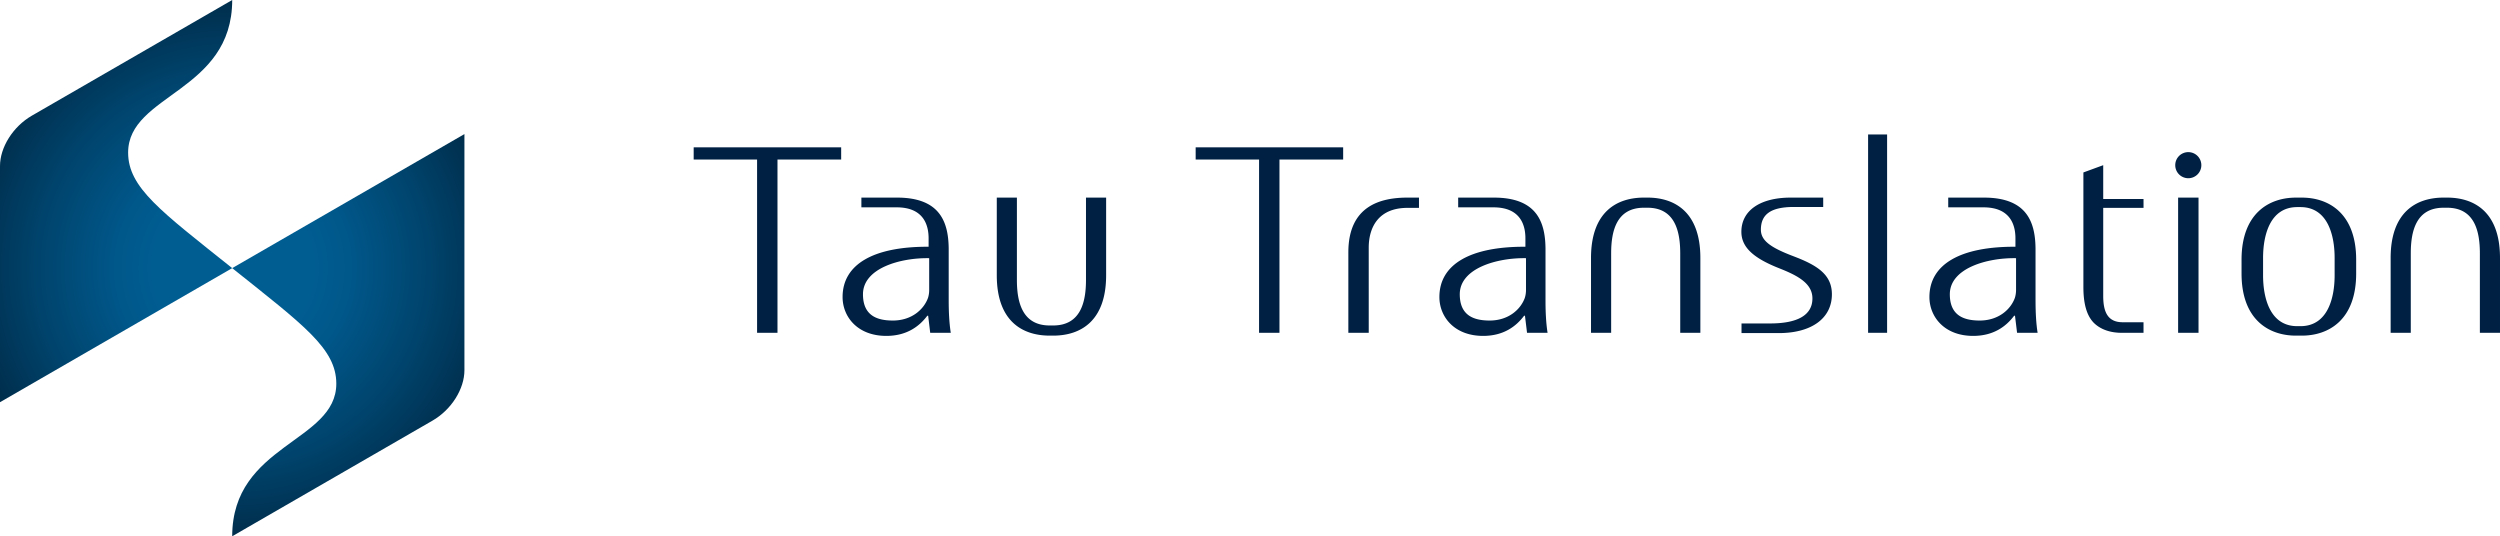 <svg xmlns="http://www.w3.org/2000/svg" xmlns:xlink="http://www.w3.org/1999/xlink" viewBox="0 0 313.447 67.236"><defs><radialGradient id="a" cx="29.228" cy="33.582" r="33.826" fx="29.228" fy="33.582" gradientUnits="userSpaceOnUse"><stop offset=".294" stop-color="#005d92"/><stop offset=".453" stop-color="#005688"/><stop offset=".721" stop-color="#00446d"/><stop offset="1" stop-color="#002d4b"/></radialGradient><radialGradient xlink:href="#a" id="b" cx="29.228" cy="33.582" r="33.826" fx="29.228" fy="33.582"/></defs><path d="M16.064 19.13c0-7.333 13.05-7.581 13.05-19.13L4.005 14.496C1.6 15.886 0 18.498 0 20.818v29.61l29.113-16.81c-8.93-7.134-13.048-10.089-13.048-14.487" style="fill:url(#a)"/><path d="m29.113 67.236 25.11-14.496c2.408-1.39 4.006-4.004 4.006-6.322V16.811L29.113 33.617c8.932 7.139 13.053 10.088 13.053 14.49 0 7.332-13.053 7.58-13.053 19.13" style="fill:url(#b)"/><path d="M94.922 20.006h-7.95V18.47h18.493v1.535H97.48v21.723h-2.558zm62.938 0h-7.95V18.47h18.494v1.535h-7.986v21.723h-2.559zm76.359-3.149h2.383v24.871h-2.383zm38.871 24.872V24.774h2.558V41.73zm-141.484.351h.443c3.367 0 6.636-1.754 6.636-7.568v-9.735h-2.525V35.09c0 2.734-.638 5.717-4.111 5.717h-.444c-3.466 0-4.107-2.983-4.107-5.717V24.777h-2.523v9.735c0 5.814 3.267 7.568 6.63 7.568m74.952-17.305h-.444c-3.367 0-6.634 1.752-6.634 7.569v9.384h2.525v-9.962c0-2.735.637-5.72 4.11-5.72h.443c3.468 0 4.107 2.985 4.107 5.72v9.963h2.525v-9.385c0-5.817-3.267-7.569-6.632-7.569m-28.647 0h-1.445c-3.399 0-7.412 1.05-7.412 6.866v10.088h2.556V31.075c0-2.734 1.35-5.012 4.856-5.012h1.445zm46.944 7.35c-2.856-1.084-4.077-1.951-4.077-3.326 0-1.922 1.24-2.848 4.127-2.848h3.686v-1.176h-4.07c-3.817 0-6.19 1.61-6.19 4.288 0 1.992 1.605 3.337 4.783 4.59 2.334.921 4.125 1.906 4.125 3.763 0 2.121-1.904 3.139-5.306 3.139h-3.584v1.209h4.662c4.19 0 6.67-1.907 6.67-4.862 0-2.472-1.825-3.64-4.827-4.777m43.899-6.06V24.95h-5.053v-4.24l-2.486.912v14.361c0 1.996.371 3.502 1.262 4.448.779.806 2 1.296 3.521 1.296h2.756v-1.324h-2.61c-1.814 0-2.443-1.191-2.443-3.293V26.065zm19.85-1.288h-.75c-3.366 0-6.811 1.973-6.811 7.79v1.724c0 5.816 3.445 7.79 6.81 7.79h.75c3.368 0 6.811-1.974 6.811-7.79v-1.725c0-5.816-3.443-7.789-6.81-7.789m4.109 9.756c0 2.733-.815 6.361-4.285 6.361h-.399c-3.47 0-4.287-3.628-4.287-6.36v-2.208c0-2.734.817-6.36 4.287-6.36h.399c3.47 0 4.285 3.626 4.285 6.36zm-173.766 3.133v-6.34c0-3.363-.982-6.55-6.466-6.55h-4.481v1.222h4.352c3.668-.035 4.076 2.52 4.076 3.887v1.052c-6.93-.035-10.785 2.21-10.785 6.307 0 2.453 1.853 4.87 5.484 4.87 2.557 0 4.135-1.192 5.135-2.524h.11l.257 2.139h2.578c-.185-1.155-.26-2.592-.26-4.063m-2.447-1.295c0 .28-.037.631-.148.98-.519 1.436-2.035 2.838-4.41 2.838-2.038 0-3.743-.66-3.743-3.295 0-3.29 4.744-4.591 8.301-4.523zm77.274 1.295v-6.34c0-3.363-.981-6.55-6.467-6.55h-4.483v1.222h4.356c3.666-.035 4.074 2.52 4.074 3.887v1.052c-6.928-.035-10.785 2.21-10.785 6.307 0 2.453 1.851 4.87 5.486 4.87 2.557 0 4.133-1.192 5.133-2.524h.11l.26 2.139h2.575c-.187-1.155-.26-2.592-.26-4.063m-2.446-1.295c0 .28-.039.631-.15.98-.518 1.436-2.035 2.838-4.41 2.838-2.037 0-3.743-.66-3.743-3.295 0-3.29 4.743-4.591 8.303-4.523zm63.885 1.295v-6.34c0-3.363-.98-6.55-6.466-6.55h-4.48v1.222h4.351c3.668-.035 4.076 2.52 4.076 3.887v1.052c-6.93-.035-10.785 2.21-10.785 6.307 0 2.453 1.854 4.87 5.485 4.87 2.558 0 4.134-1.192 5.134-2.524h.11l.26 2.139h2.576c-.188-1.155-.26-2.592-.26-4.063m-2.444-1.295c0 .28-.04.631-.15.98-.518 1.436-2.036 2.838-4.41 2.838-2.038 0-3.743-.66-3.743-3.295 0-3.29 4.744-4.591 8.303-4.523zm23.235-15.661a1.635 1.635 0 1 1-3.272 0 1.636 1.636 0 1 1 3.272 0m30.813 4.065h-.443c-3.366 0-6.636 1.752-6.636 7.569v9.384h2.526v-9.962c0-2.735.638-5.72 4.11-5.72h.442c3.471 0 4.11 2.985 4.11 5.72v9.963h2.523v-9.385c0-5.817-3.267-7.569-6.632-7.569" style="fill:#002043"/></svg>